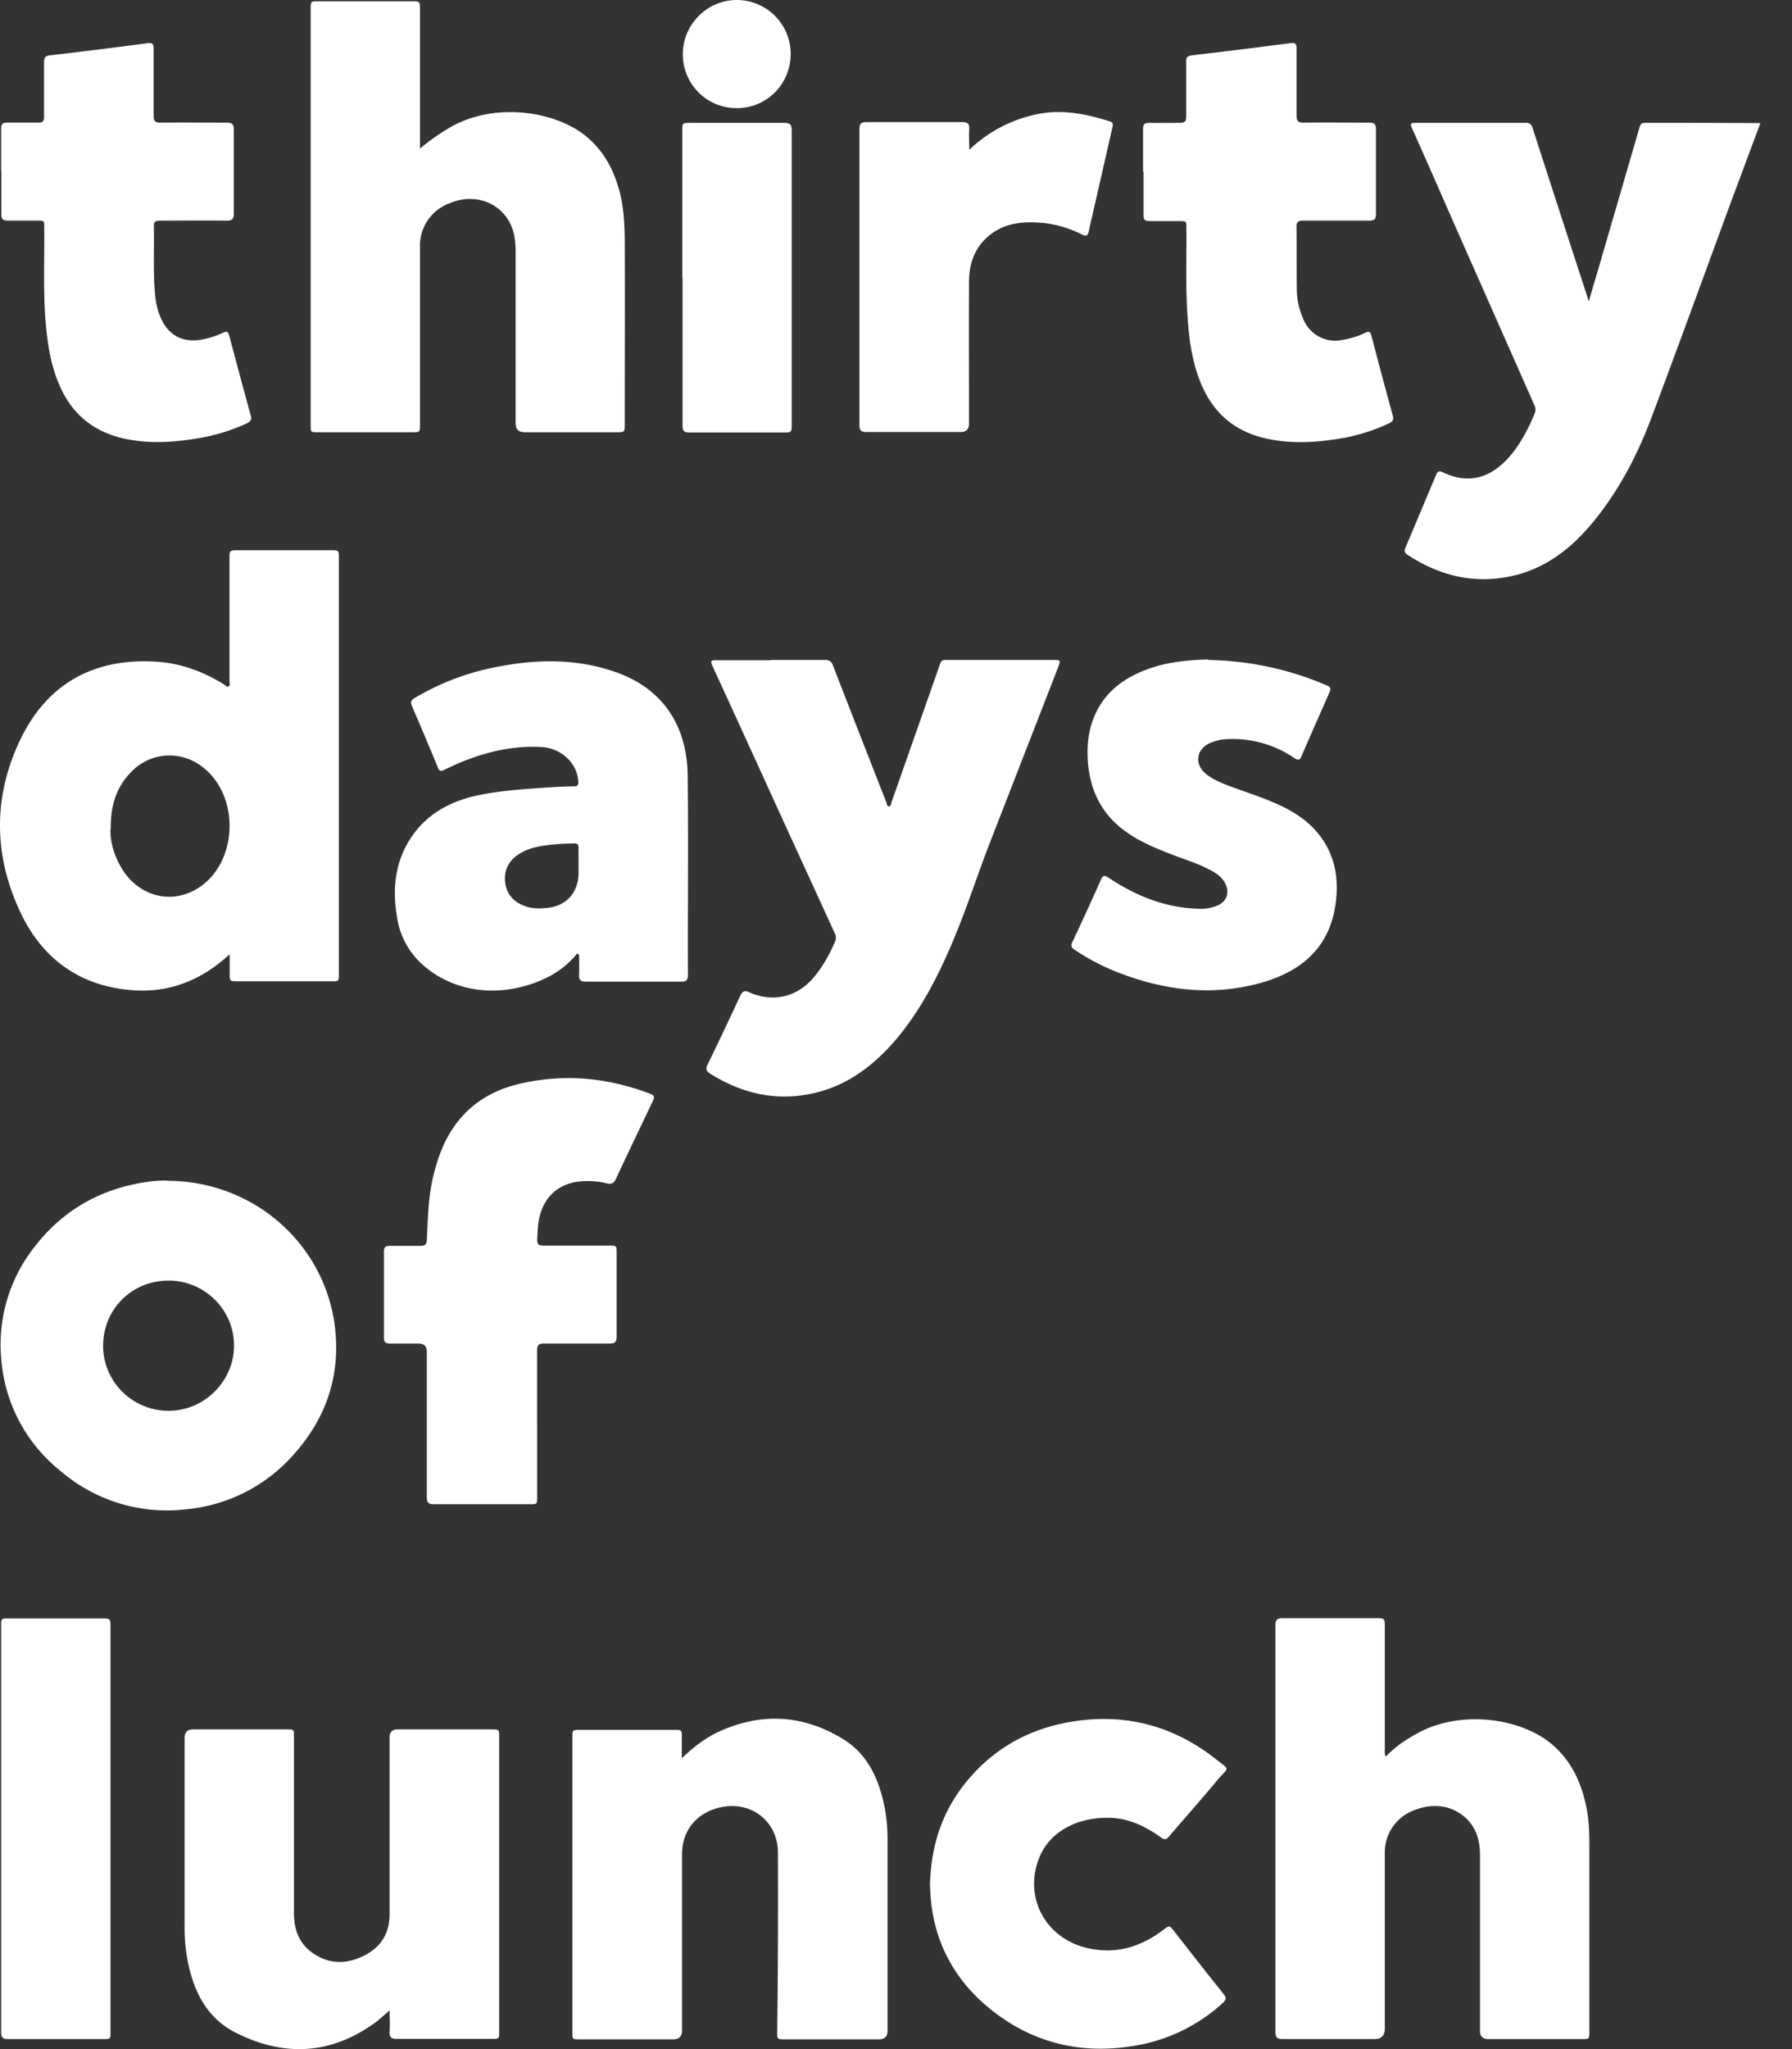 <svg xmlns="http://www.w3.org/2000/svg" width="35" height="40" fill="none" viewBox="0 0 35 40">
  <rect x="0" y="0" width="35" height="40" fill="#333333" stroke="none"/>
  <path fill="#fff" d="M34.376 2.423c-.178.47-.352.946-.53 1.417-.53 1.442-1.056 2.889-1.596 4.326-.262.694-.6 1.348-1.06 1.932-.402.51-.877.927-1.517 1.11-.782.218-1.506.065-2.18-.376-.054-.035-.074-.075-.044-.139.203-.476.401-.956.604-1.432.025-.06.055-.074.12-.045.554.268.995.08 1.347-.346.193-.238.332-.506.45-.788a.2.2 0 0 0 0-.169l-1.605-3.627c-.262-.6-.525-1.2-.792-1.794-.035-.079-.01-.094.064-.094h2.17c.094 0 .114.055.134.124.352 1.09.704 2.175 1.06 3.265.005.02.015.045.03.095.075-.253.139-.476.208-.704.258-.892.52-1.784.778-2.676.015-.054.03-.104.104-.104.753 0 1.502 0 2.255.005v.02ZM4.477 18.636c-.52.476-1.115.728-1.799.699-1.055-.05-1.833-.575-2.28-1.527-.534-1.13-.534-2.294.02-3.414.521-1.05 1.408-1.536 2.577-1.481.496.02.952.183 1.378.446.03.02.06.06.089.04.04-.02.02-.07.02-.105v-2.388c0-.159 0-.164.163-.164h1.819c.154 0 .154 0 .154.15v8.12c0 .144 0 .144-.144.144H4.626c-.134 0-.14-.01-.14-.143v-.372l-.01-.005Zm-2.319-2.458c-.01.248.07.53.228.788.347.555 1.006.704 1.526.342.753-.525.763-1.809.025-2.349a1.032 1.032 0 0 0-1.368.104c-.292.293-.411.654-.406 1.115h-.005ZM8.193 2.909a4.15 4.15 0 0 1 .58-.412c.862-.51 2.046-.337 2.656.149.381.307.585.713.694 1.184.06.268.074.545.079.818.005 1.209 0 2.413 0 3.622 0 .168 0 .168-.168.168H10.25c-.12 0-.179-.057-.179-.173v-3.36c0-.109-.01-.218-.03-.322-.123-.57-.703-.852-1.263-.614a.88.88 0 0 0-.575.862v3.454c0 .153 0 .153-.158.153H6.206c-.138 0-.138 0-.138-.138V.168c0-.138 0-.143.148-.143h1.829c.158 0 .158 0 .158.168v2.725l-.01-.01Zm18.869 31.385c.179-.188.382-.327.6-.446.852-.486 2.066-.317 2.68.228.323.288.506.65.61 1.06.07.268.09.54.09.818v3.706c0 .144 0 .144-.144.144h-1.829c-.109 0-.163-.053-.163-.158v-3.434c0-.263-.06-.496-.243-.69-.273-.276-.654-.341-1.05-.182a.875.875 0 0 0-.566.827v3.434c0 .135-.067.203-.203.203h-1.793c-.104 0-.14-.03-.14-.139v-7.943c0-.109.04-.133.14-.133h1.848c.139 0 .148.01.148.148v2.413c0 .04-.01.085.02.144h-.005ZM15.056 12.883h1.056c.089 0 .128.03.158.11.342.886.689 1.768 1.036 2.655.014.035.014.09.054.094.045 0 .04-.054.055-.089l.907-2.582c.074-.208.04-.188.262-.188h1.982c.149 0 .154 0 .1.144l-1.294 3.325c-.268.679-.486 1.377-.773 2.051-.287.674-.62 1.318-1.09 1.878-.426.5-.927.892-1.58 1.05-.74.179-1.423.025-2.057-.371-.075-.05-.094-.09-.055-.173.218-.446.431-.897.64-1.348.044-.094.089-.11.183-.065.476.204.941.085 1.268-.312.169-.208.298-.436.402-.684a.179.179 0 0 0-.005-.158c-.49-1.07-.981-2.136-1.467-3.206-.307-.669-.614-1.343-.922-2.012-.044-.099-.034-.114.075-.114h1.075l-.01-.005ZM13.331 34.31c.233-.224.466-.397.729-.516.832-.372 1.64-.317 2.413.158.48.298.694.783.803 1.318.044.218.059.441.059.664v3.707c0 .112-.056.168-.168.168h-1.839c-.143 0-.148 0-.148-.143.014-1.165.02-2.33.014-3.499 0-.48-.327-.857-.797-.907-.451-.044-1.076.228-1.076.942v3.434c0 .115-.057.173-.173.173H11.32c-.14 0-.14 0-.14-.139v-5.762c0-.139 0-.139.14-.139h1.858c.138 0 .138 0 .138.139v.406l.015-.005Zm-5.727 4.94c-.104.088-.184.163-.268.227-.877.64-1.803.679-2.75.193-.52-.267-.778-.748-.902-1.303a3.456 3.456 0 0 1-.079-.788v-3.652c0-.112.056-.168.168-.168h1.829c.139 0 .139 0 .139.139v3.443c0 .322.099.605.381.793.322.218.664.208 1.001.035.322-.164.486-.436.486-.803v-3.453c0-.103.053-.154.158-.154h1.839c.138 0 .143 0 .143.139v5.762c0 .14 0 .14-.143.14H7.747c-.104 0-.143-.03-.138-.14.01-.133 0-.262 0-.42l-.005.01Zm3.671-20.639a1.774 1.774 0 0 1-.56.456c-.782.397-1.759.382-2.452-.228a1.534 1.534 0 0 1-.51-.946c-.09-.53-.04-1.046.252-1.506.317-.5.798-.754 1.358-.868.446-.089.897-.119 1.348-.148.168-.01.332-.02.5-.02.07 0 .09-.03.084-.1-.024-.356-.332-.643-.713-.668-.53-.03-1.03.08-1.517.272-.133.05-.262.114-.391.174-.06.03-.094.025-.119-.04a88.127 88.127 0 0 0-.51-1.209c-.035-.08-.01-.119.06-.158a4.943 4.943 0 0 1 1.634-.61c.744-.144 1.482-.154 2.205.08.967.307 1.472 1.035 1.487 2.036.015 1.303 0 2.601.005 3.904 0 .1-.035.134-.134.13h-1.858c-.1 0-.139-.03-.134-.13.005-.133 0-.267 0-.4-.01 0-.015-.006-.025-.01l-.01-.01Zm.025-1.784V16.6c0-.134 0-.14-.144-.134-.118 0-.242.01-.361.02-.218.024-.436.054-.63.168-.218.129-.331.322-.297.585.035.238.184.381.406.456.13.044.263.04.392.03.386-.03.63-.293.634-.68v-.218ZM3.263 23.05c1.67 0 3.062 1.205 3.275 2.825.119.932-.144 1.76-.758 2.468a3.19 3.19 0 0 1-2.15 1.12 3.19 3.19 0 0 1-2.448-.748 3.094 3.094 0 0 1-1.155-2.16 3.076 3.076 0 0 1 .659-2.23c.54-.694 1.259-1.106 2.126-1.244.158-.025.317-.04.446-.035l.005.005Zm.03 1.948c-.72 0-1.279.56-1.279 1.274 0 .698.575 1.268 1.278 1.268.7 0 1.279-.58 1.279-1.273 0-.699-.575-1.269-1.279-1.269Zm7.199 2.805v1.417c0 .139 0 .144-.139.144H8.476c-.11 0-.14-.035-.14-.139v-2.839c0-.106-.054-.159-.163-.159h-.555c-.084 0-.119-.024-.119-.109v-1.69c0-.079.03-.108.11-.108h.604c.08 0 .119-.02.124-.11.02-.41.025-.817.119-1.223.094-.402.233-.778.495-1.105.298-.372.694-.6 1.15-.714.887-.218 1.754-.139 2.601.184.08.03.084.069.05.138-.243.51-.486 1.016-.724 1.527-.04.079-.079.104-.168.084a1.585 1.585 0 0 0-.63-.025c-.39.074-.649.357-.713.783-.015.114-.02.228-.025.342 0 .084.025.114.114.114H11.9c.14 0 .144 0 .144.138v1.64c0 .11-.04.134-.138.134H10.62c-.104 0-.129.035-.129.134v1.442ZM22.325 3.344v-.822c0-.094.03-.129.129-.124.198.005.396 0 .594 0 .095 0 .12-.035.12-.124v-.971c0-.188-.03-.208.192-.233.615-.07 1.23-.149 1.844-.228.104-.015.119.025.119.11v1.302c0 .104.03.14.133.14.427-.006.858 0 1.284 0 .099 0 .134.024.134.128v1.66c0 .099-.035.124-.13.124h-1.292c-.1 0-.134.03-.13.134.006.396 0 .792.006 1.189 0 .203.04.401.124.59a.67.67 0 0 0 .768.416c.153-.025.307-.07.446-.14.069-.034.099-.019.119.055.138.526.277 1.05.42 1.571.02.074-.01.11-.069.139a3.627 3.627 0 0 1-1.105.322c-.44.064-.877.074-1.318-.025-.639-.148-1.06-.54-1.288-1.15-.164-.435-.213-.891-.238-1.347-.03-.535-.01-1.07-.015-1.606 0-.138 0-.138-.139-.138h-.584c-.09 0-.114-.03-.114-.114v-.848l-.01-.01ZM.022 3.345v-.838c0-.084.03-.114.114-.114h.615c.084 0 .109-.03.109-.109V1.21c0-.08.024-.119.109-.129.639-.074 1.278-.153 1.912-.238.1-.014.12.02.12.11v1.303c0 .104.024.138.133.138.431-.005.862 0 1.293 0 .104 0 .14.03.14.134v1.64c0 .104-.03.139-.135.139-.436-.005-.872 0-1.303 0-.094 0-.129.025-.124.124.01.426-.015.847.02 1.273.015.203.055.397.154.58.148.278.42.406.748.347.153-.025.297-.074.436-.139.07-.034.094-.015.114.06.139.52.277 1.04.421 1.56.025.085-.01.12-.08.154a3.72 3.72 0 0 1-.995.297c-.496.08-.996.104-1.492-.024-.555-.149-.941-.49-1.169-1.016C.979 7.1.919 6.655.884 6.199c-.04-.585-.014-1.17-.02-1.754 0-.139 0-.139-.138-.139H.15c-.099 0-.124-.035-.124-.129V3.34l-.005.005Zm23.582 9.538a6.114 6.114 0 0 1 2.25.471c.158.065.153.07.083.228-.173.392-.346.783-.515 1.175-.035.084-.07.089-.144.04a2.13 2.13 0 0 0-1.323-.368.914.914 0 0 0-.341.085c-.248.123-.283.396-.075.58.124.108.278.173.426.232.327.124.664.228.986.372.308.139.59.317.803.585.312.386.396.842.337 1.318-.104.877-.654 1.357-1.462 1.585-.892.248-1.769.164-2.63-.143a4.431 4.431 0 0 1-1.007-.5c-.07-.046-.084-.085-.044-.16.188-.4.376-.807.555-1.213.034-.08.069-.09.143-.04.55.367 1.145.605 1.814.61.104 0 .203-.02.297-.055.203-.074.273-.263.164-.456-.07-.124-.189-.198-.308-.258-.227-.119-.475-.193-.718-.287-.347-.134-.694-.277-.986-.51-.396-.313-.6-.729-.654-1.224-.035-.342-.01-.674.129-.991.198-.451.56-.719 1.006-.887.391-.149.802-.189 1.209-.198l.005.01Zm-5.441 23.948c.015-.882.287-1.595.842-2.2.55-.6 1.24-.931 2.042-1.04.996-.134 1.893.118 2.68.733.313.248.278.154.045.431-.292.352-.6.699-.897 1.045-.109.13-.114.13-.247.035-.273-.188-.565-.327-.902-.347-.61-.034-1.249.223-1.457.853-.258.777.203 1.54 1.03 1.7.526.103.992-.045 1.413-.362.129-.1.129-.1.228.03.317.405.634.812.956 1.213.06.075.055.114-.015.179a3.349 3.349 0 0 1-1.774.842c-.976.154-1.878-.05-2.67-.65-.833-.629-1.25-1.48-1.27-2.462h-.004Zm.763-33.902a2.687 2.687 0 0 1 1.353-.704c.48-.094.941 0 1.397.144.07.02.064.07.05.124-.124.535-.243 1.07-.367 1.605-.03.139-.065.278-.094.416-.015.085-.05.104-.13.065a2.229 2.229 0 0 0-.723-.223c-.396-.04-.782-.02-1.104.252-.283.238-.382.555-.382.902-.005.917 0 1.839 0 2.755 0 .113-.055.169-.164.169h-1.838c-.104 0-.139-.03-.139-.139V2.522c0-.104.03-.138.14-.138h1.867c.104 0 .144.03.139.133-.01.124 0 .248 0 .397l-.005.015ZM.022 35.691v-3.944c0-.154 0-.154.149-.154h1.838c.139 0 .149.01.149.15v7.922c0 .134 0 .139-.144.139H.156c-.104 0-.134-.035-.134-.139v-3.979.005ZM13.326 5.42V2.553c0-.149 0-.154.15-.154h1.847c.104 0 .14.035.14.139V8.3c0 .133-.01.143-.14.143h-1.858c-.109 0-.134-.034-.134-.138v-2.88l-.005-.004Zm2.117-4.365c0 .585-.471 1.06-1.056 1.056a1.047 1.047 0 0 1-1.05-1.06c0-.575.48-1.051 1.05-1.051.585 0 1.056.47 1.056 1.055Z"/>
</svg>
